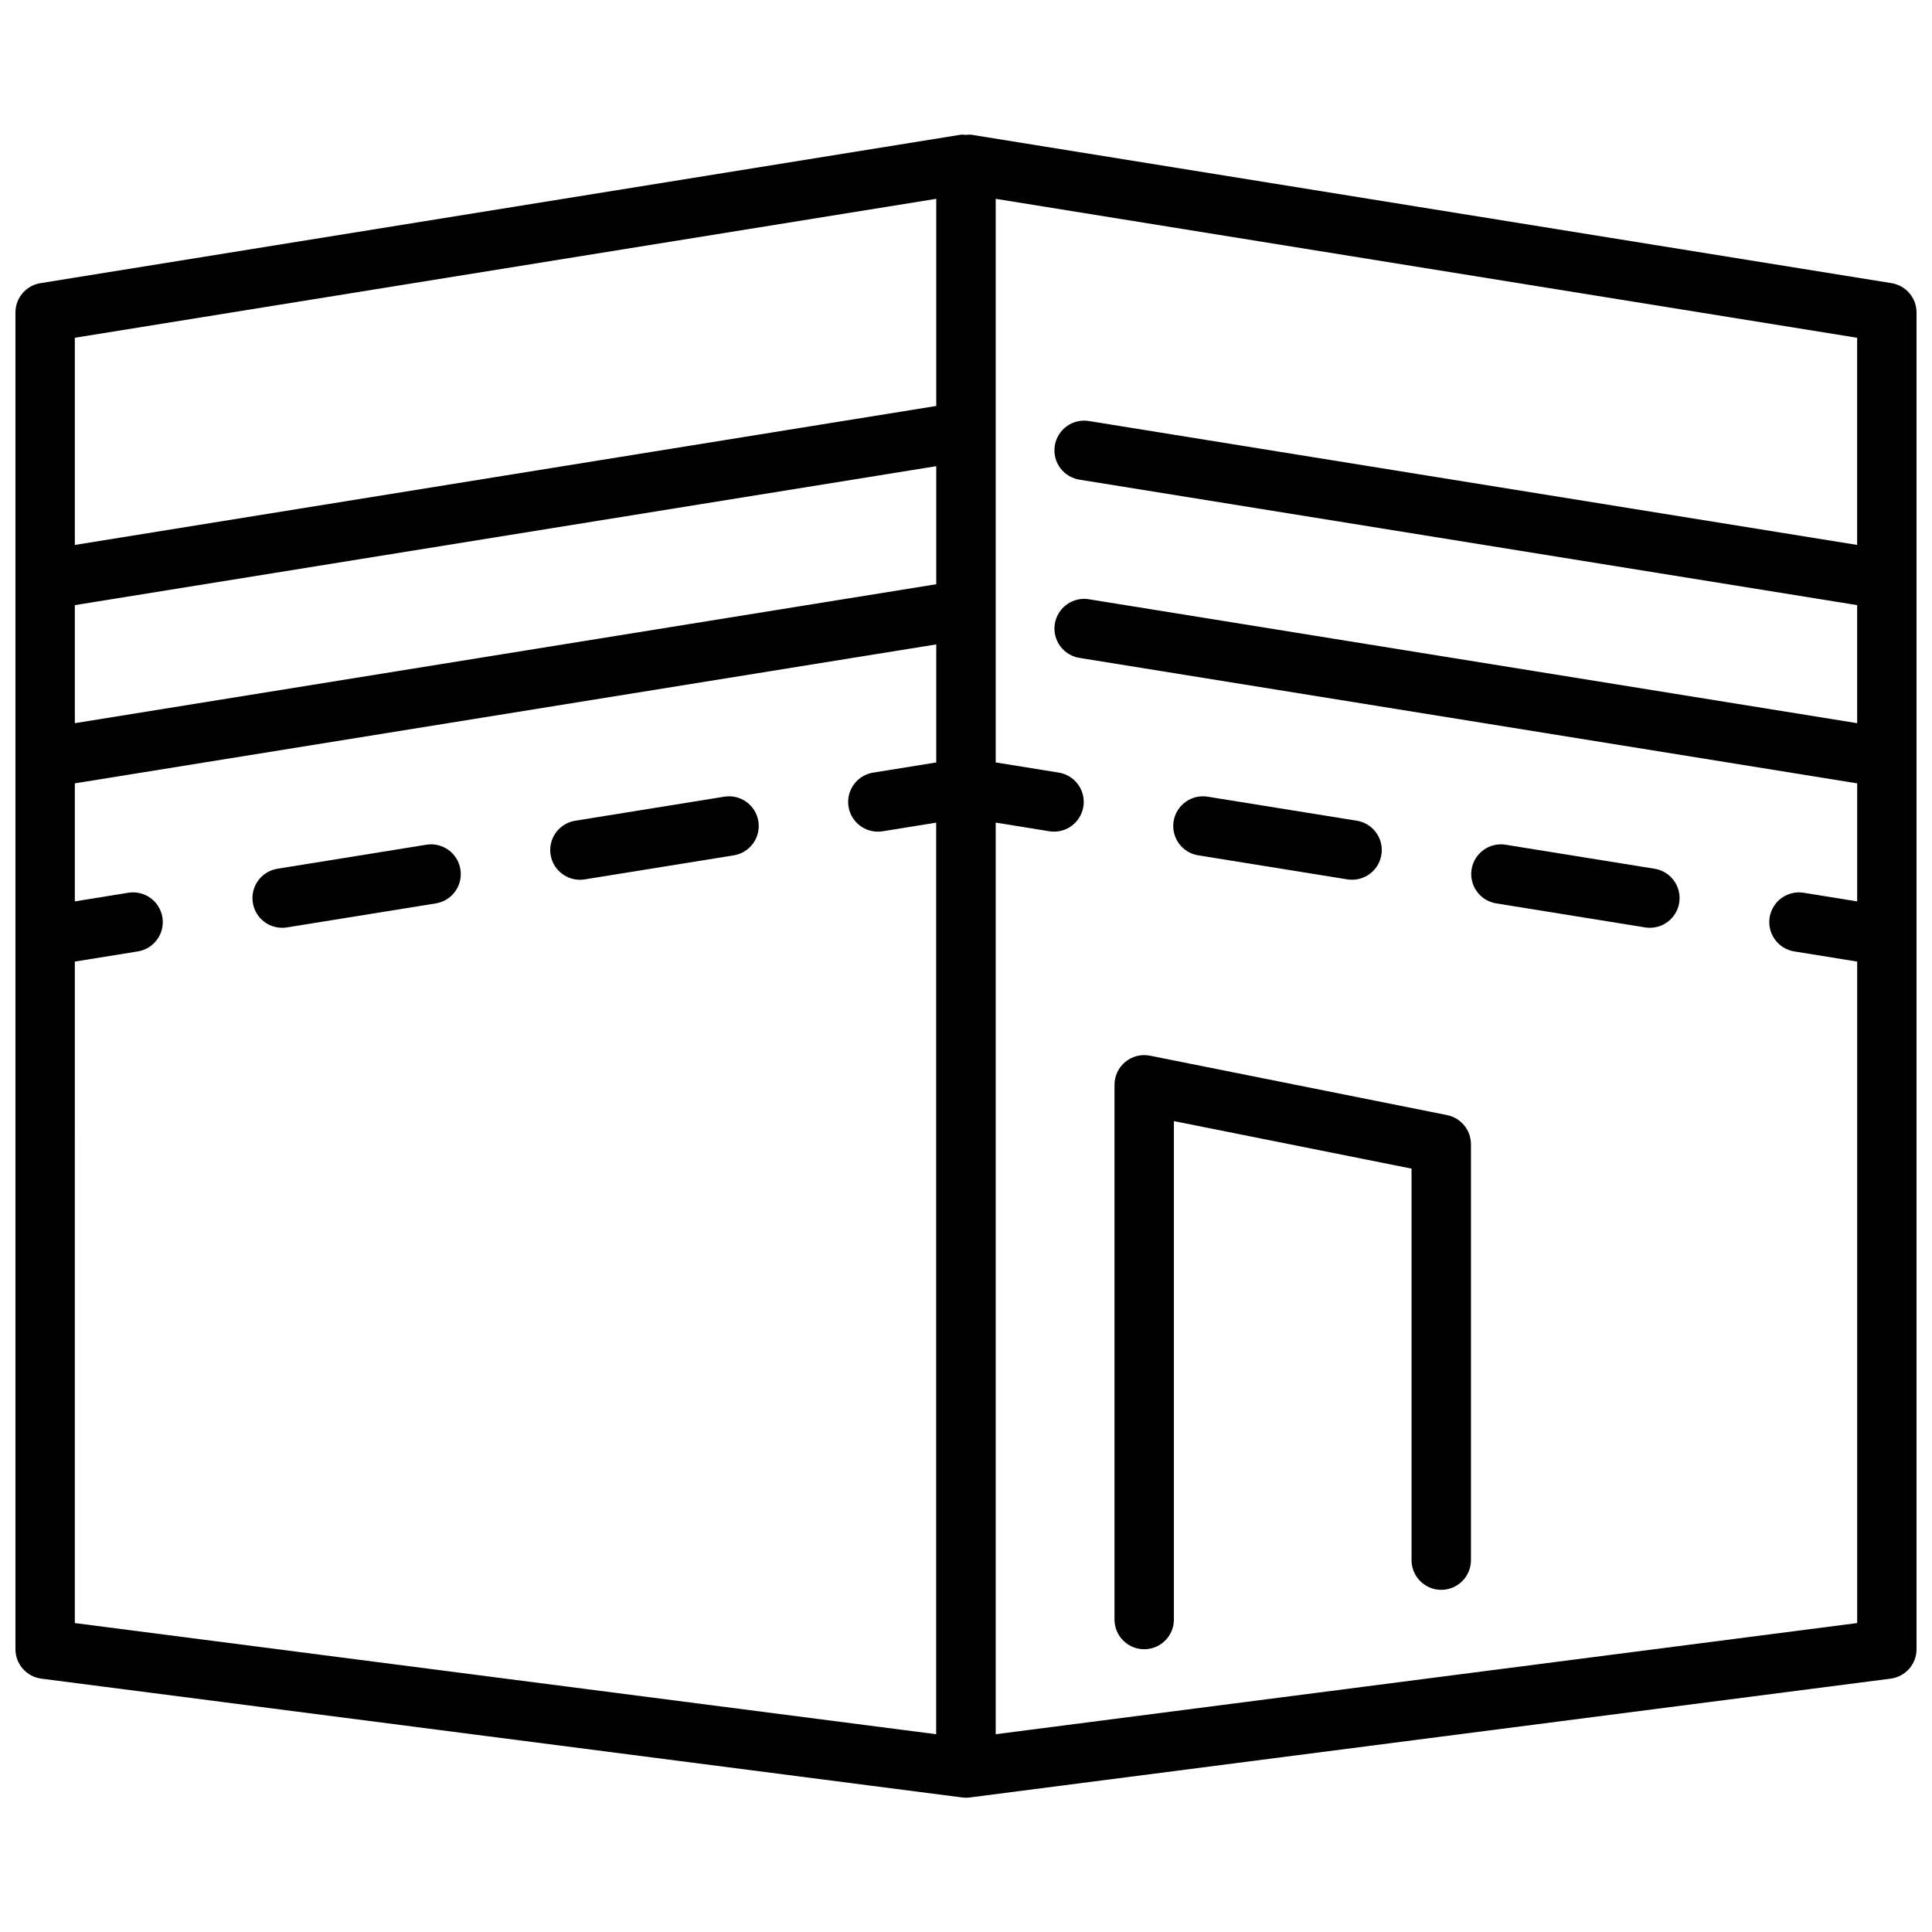 <?xml version="1.0" encoding="UTF-8"?>
<!-- Uploaded to: ICON Repo, www.svgrepo.com, Generator: ICON Repo Mixer Tools -->
<svg width="800px" height="800px" version="1.1" viewBox="144 144 512 512" xmlns="http://www.w3.org/2000/svg">
 <defs>
  <clipPath id="a">
   <path d="m148.09 179h503.81v442h-503.81z"/>
  </clipPath>
 </defs>
 <g clip-path="url(#a)">
  <path d="m645.28 219.04-244.03-39.359c-0.422-0.012-0.844 0.012-1.258 0.07-0.414-0.059-0.828-0.082-1.246-0.07l-244.03 39.359c-3.816 0.617-6.621 3.906-6.621 7.769v354.24c0 3.961 2.938 7.301 6.863 7.809l244.03 31.488h0.004c0.668 0.086 1.344 0.086 2.016 0l244.03-31.488c3.926-0.508 6.863-3.848 6.863-7.809v-354.24c0-3.863-2.805-7.152-6.621-7.769zm-481.45 85.328 228.29-36.824v31.285l-228.29 36.82zm228.29-107.68v54.898l-228.29 36.828v-54.902zm-228.29 202.14 16.695-2.691h0.004c4.293-0.695 7.207-4.742 6.508-9.035-0.695-4.293-4.742-7.211-9.035-6.512l-14.172 2.289v-31.281l228.29-36.824v31.285l-16.695 2.691v-0.004c-4.066 0.637-6.957 4.301-6.633 8.402 0.328 4.106 3.762 7.262 7.875 7.25 0.422 0 0.844-0.035 1.262-0.102l14.168-2.289v241.58l-228.27-29.457zm244.04 204.76v-241.59l14.168 2.289v0.004c0.418 0.066 0.84 0.102 1.262 0.102 4.117 0.012 7.547-3.144 7.875-7.25 0.324-4.102-2.566-7.766-6.633-8.402l-16.672-2.691v-149.36l228.29 36.824v54.898l-203.42-32.809c-2.086-0.387-4.238 0.086-5.969 1.305-1.734 1.223-2.898 3.09-3.238 5.184-0.336 2.094 0.184 4.234 1.445 5.938 1.262 1.703 3.16 2.824 5.258 3.113l205.93 33.223v31.285l-203.42-32.812c-2.086-0.387-4.238 0.082-5.969 1.305-1.734 1.219-2.898 3.09-3.238 5.184-0.336 2.09 0.184 4.231 1.445 5.934 1.262 1.703 3.16 2.828 5.258 3.117l205.93 33.219v31.285l-14.168-2.289-0.004-0.004c-4.293-0.691-8.332 2.231-9.023 6.523-0.691 4.293 2.227 8.332 6.519 9.023l16.676 2.691v175.3z"/>
 </g>
 <path d="m527.52 439.52-78.719-15.742c-2.316-0.473-4.723 0.117-6.555 1.613-1.828 1.496-2.891 3.734-2.891 6.102v141.7c0 4.348 3.523 7.871 7.871 7.871 4.348 0 7.871-3.523 7.871-7.871v-132.09l62.977 12.594v103.75c0 4.348 3.523 7.875 7.871 7.875 4.348 0 7.875-3.527 7.875-7.875v-110.21c0-3.742-2.633-6.965-6.301-7.715z"/>
 <path d="m461.54 370.67 39.484 6.367c0.418 0.07 0.84 0.105 1.262 0.102 4.113 0.016 7.547-3.144 7.875-7.246 0.324-4.106-2.566-7.766-6.633-8.402l-39.477-6.359c-4.293-0.695-8.336 2.223-9.031 6.516-0.691 4.293 2.227 8.336 6.519 9.031z"/>
 <path d="m582.5 374.23-39.484-6.367-0.004-0.004c-4.293-0.691-8.332 2.231-9.023 6.523-0.691 4.293 2.231 8.336 6.523 9.023l39.477 6.367v0.004c0.418 0.062 0.84 0.094 1.258 0.094 4.102-0.008 7.508-3.156 7.836-7.242s-2.535-7.742-6.582-8.398z"/>
 <path d="m256.99 367.86-39.477 6.367-0.004 0.004c-4.043 0.656-6.906 4.309-6.582 8.395 0.324 4.082 3.731 7.234 7.828 7.246 0.422 0 0.84-0.031 1.258-0.094l39.477-6.367 0.004-0.004c4.293-0.688 7.211-4.731 6.519-9.023-0.691-4.293-4.731-7.215-9.023-6.523z"/>
 <path d="m335.95 355.13-39.477 6.367h-0.004c-4.066 0.637-6.957 4.297-6.633 8.402 0.328 4.102 3.762 7.262 7.879 7.246 0.422 0.004 0.84-0.031 1.258-0.102l39.477-6.367c4.297-0.691 7.215-4.734 6.523-9.027-0.691-4.293-4.731-7.211-9.023-6.519z"/>
</svg>